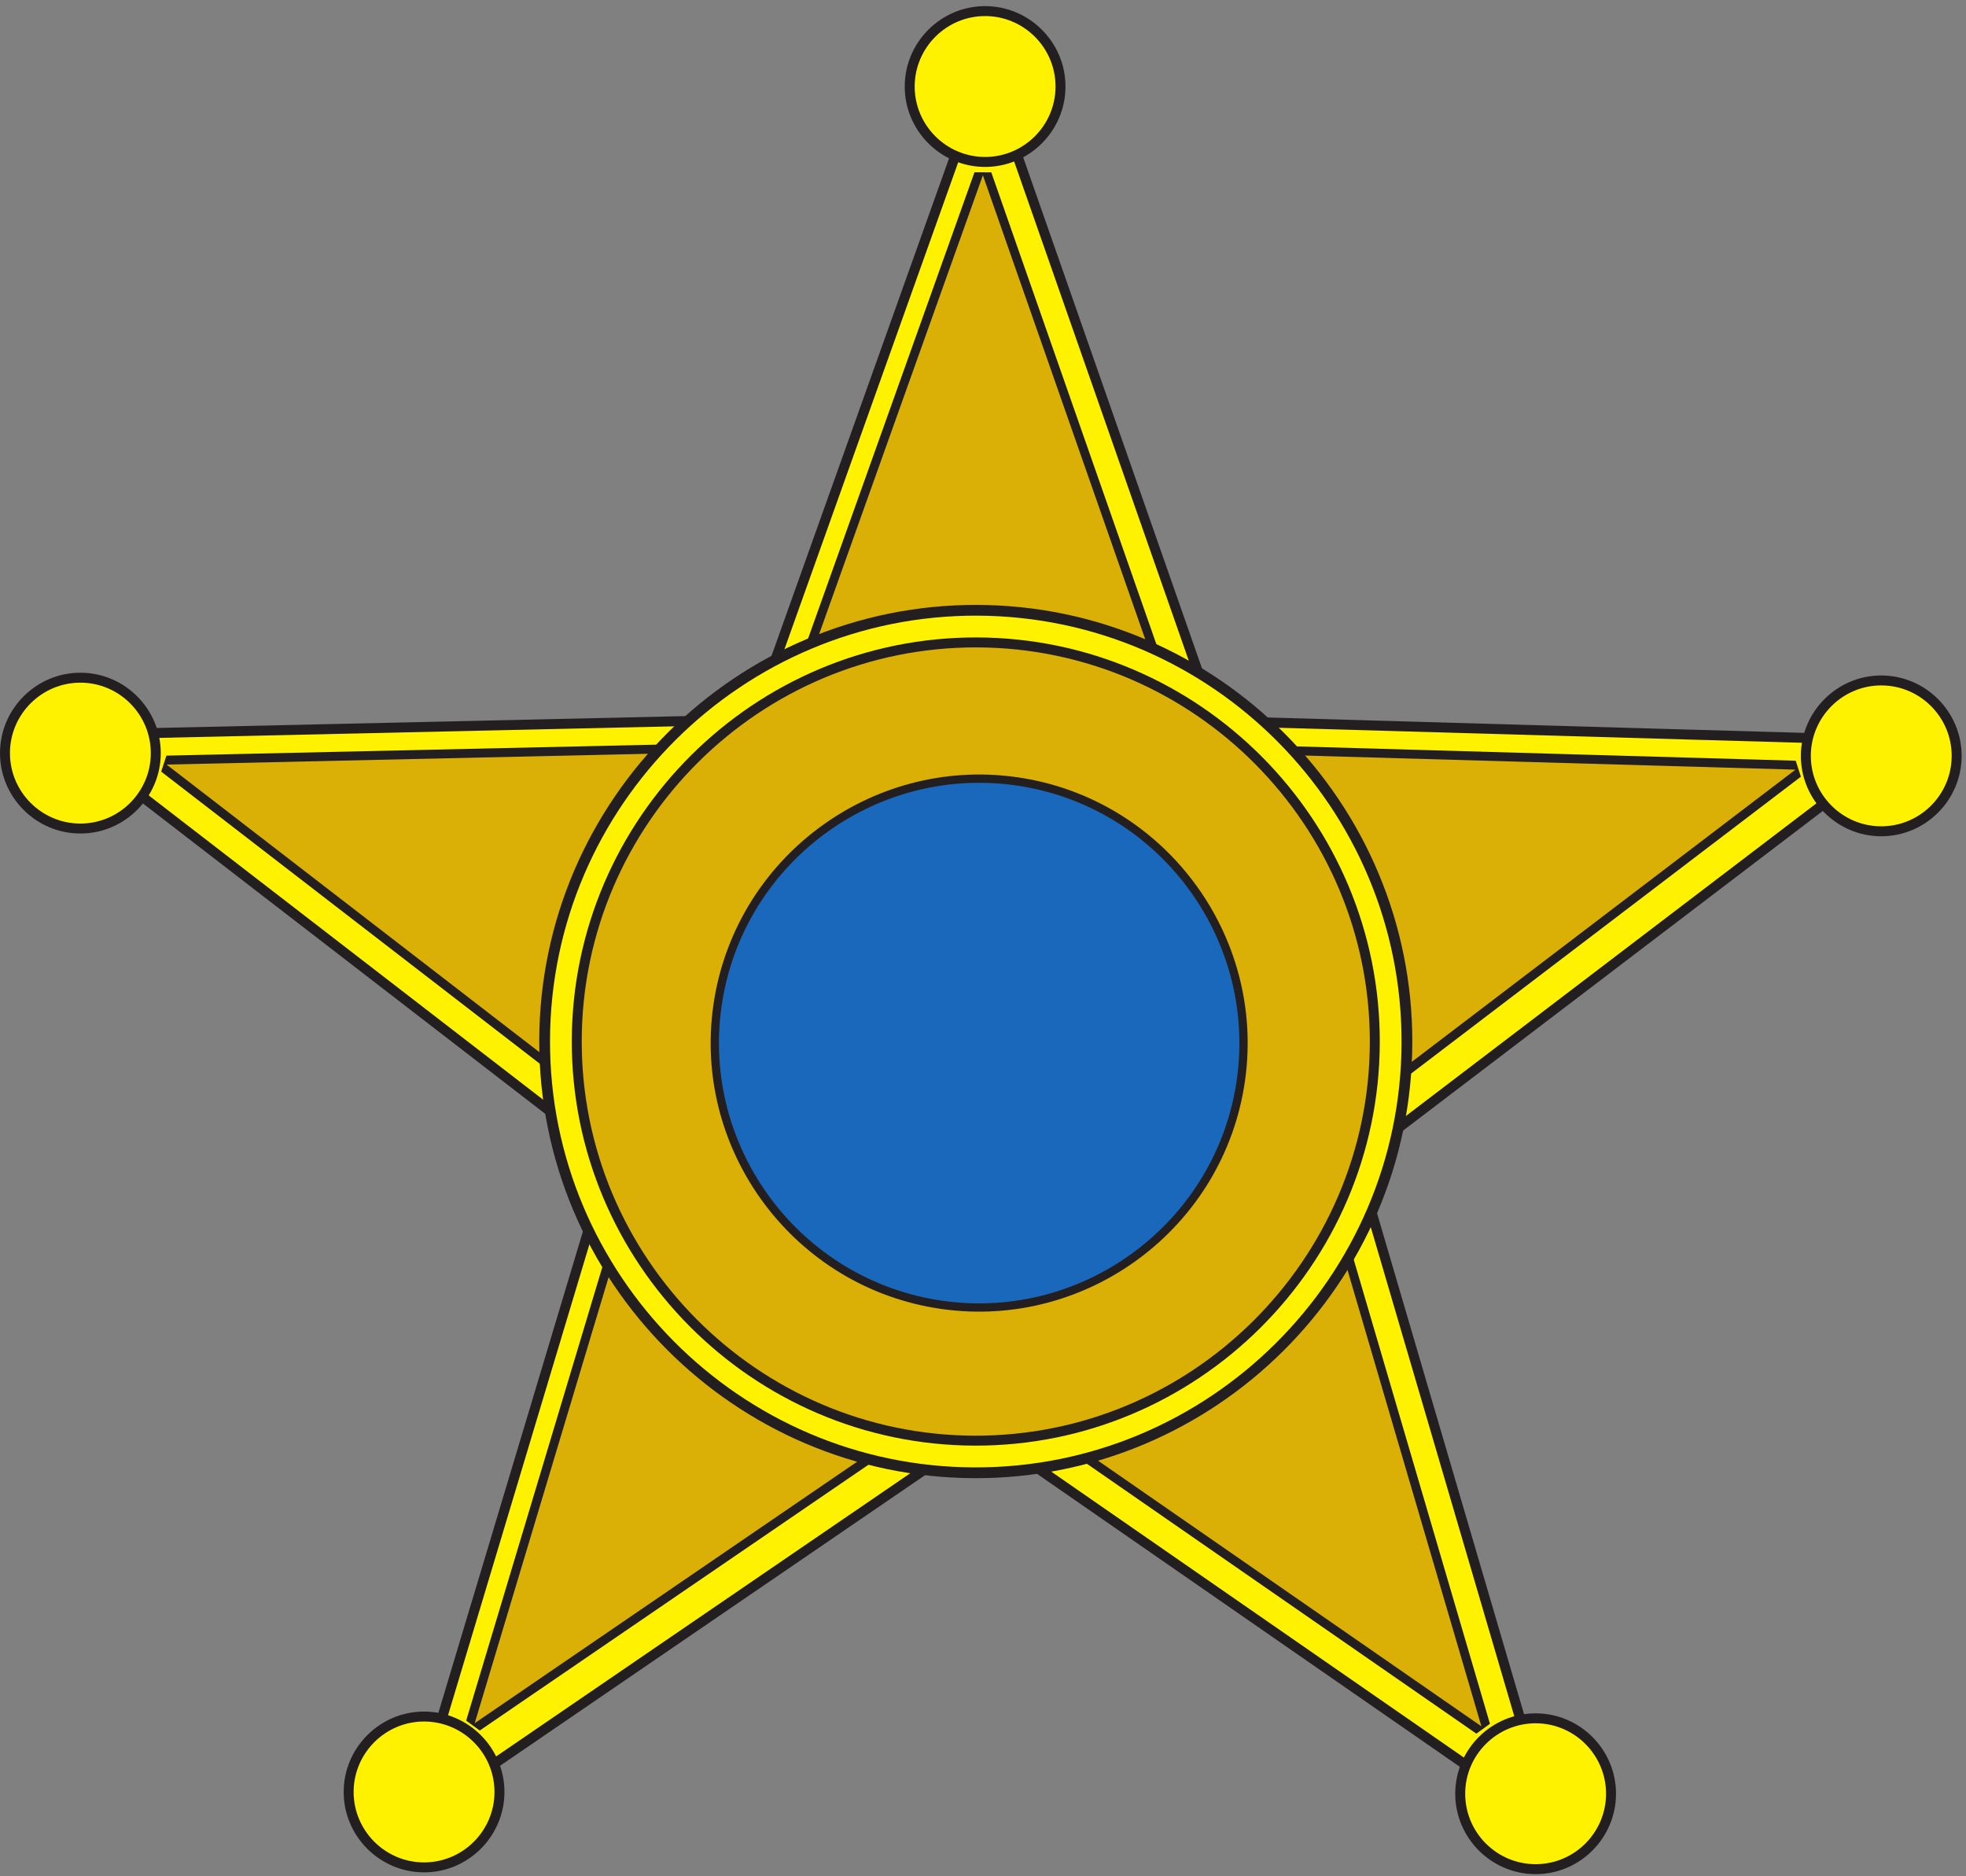 <?xml version="1.0" encoding="UTF-8" standalone="no"?>
<svg
   xmlns:dc="http://purl.org/dc/elements/1.1/"
   xmlns:cc="http://creativecommons.org/ns#"
   xmlns:rdf="http://www.w3.org/1999/02/22-rdf-syntax-ns#"
   xmlns:svg="http://www.w3.org/2000/svg"
   xmlns="http://www.w3.org/2000/svg"
   viewBox="0 0 464 442.667"
   height="442.667"
   width="464"
   xml:space="preserve"
   id="svg2"
   version="1.1"><rect x="0" y="0" width="464" height="442.667" fill="#808080" stroke="none"/><defs
     id="defs6" /><g
     transform="matrix(1.333,0,0,-1.333,0,442.667)"
     id="g10"><g
       transform="scale(0.1)"
       id="g12"><path
         id="path14"
         style="fill:#231f20;fill-opacity:1;fill-rule:evenodd;stroke:none"
         d="m 1730.2,3180.3 33.18,-0.14 394.33,-1126.9 1193.5,-34.24 10.19,-31.6 -949.97,-723.31 336.25,-1145.669 -26.86,-19.398 -981.46,679.941 -985.715,-673.828 -26.774,19.551 343.389,1143.593 -945.42,729.2 10.394,31.54 1193.616,26.8 z m 16.45,-58.71 -388.7,-1089.03 -4.09,-11.43 -12.16,-0.27 -1155.958,-25.95 915.578,-706.2 9.59,-7.4 -3.46,-11.52 -332.552,-1107.505 954.592,652.563 9.96,6.816 9.93,-6.875 950.56,-658.539 -325.67,1109.55 -3.39,11.63 9.59,7.3 919.98,700.47 -1155.79,33.16 -12.08,0.34 -4.03,11.5 -381.9,1091.39" /><path
         id="path16"
         style="fill:#fff200;fill-opacity:1;fill-rule:evenodd;stroke:none"
         d="m 1746.79,3174.38 398.35,-1138.4 1205.6,-34.57 L 2391.15,1270.77 2730.8,113.496 1739.41,800.336 743.734,119.688 1090.59,1274.8 l -955.012,736.61 1205.782,27.07 405.43,1135.9" /><path
         id="path18"
         style="fill:#231f20;fill-opacity:1;fill-rule:evenodd;stroke:none"
         d="m 1725.36,3015.94 29.75,-0.13 353.7,-1010.82 1070.57,-30.71 9.13,-28.33 -852.11,-648.84 301.61,-1027.618 -24.08,-17.422 -880.37,609.907 -884.173,-604.418 -24.012,17.539 308.015,1025.782 -848.035,654.1 9.321,28.28 1070.664,24.04 z m 14.75,-52.67 -348.67,-976.84 -3.66,-10.26 -10.91,-0.24 -1036.89,-23.28 821.27,-633.45 8.61,-6.64 -3.11,-10.33 -298.297,-993.421 856.257,585.332 8.94,6.113 8.9,-6.168 852.64,-590.688 -292.1,995.252 -3.05,10.42 8.61,6.56 825.2,628.32 -1036.74,29.74 -10.84,0.31 -3.61,10.3 -342.55,978.97" /><path
         id="path20"
         style="fill:#dab006;fill-opacity:1;fill-rule:evenodd;stroke:none"
         d="M 1740.23,3010.62 2097.54,1989.49 3178.94,1958.47 2318.2,1303.09 2622.87,265.039 1733.61,881.117 840.496,270.586 1151.63,1306.72 l -856.642,660.73 1081.572,24.28 363.67,1018.89" /><path
         id="path22"
         style="fill:#231f20;fill-opacity:1;fill-rule:evenodd;stroke:none"
         d="m 1730,2250.08 c 212.85,-0.66 405.82,-88.07 545.39,-228.53 139.59,-140.47 225.82,-333.94 225.15,-546.71 -0.66,-212.85 -88.08,-405.82 -228.53,-545.402 -140.47,-139.59 -333.95,-225.805 -546.71,-225.141 -212.84,0.664 -405.8,88.066 -545.39,228.535 -139.59,140.468 -225.805,333.928 -225.148,546.698 0.664,212.85 88.078,405.82 228.538,545.41 140.46,139.59 333.93,225.8 546.7,225.14 z m 0,-38.08 c -202.43,0.63 -386.42,-81.31 -519.93,-213.98 -133.5,-132.69 -216.593,-316.13 -217.226,-518.49 -0.629,-202.42 81.306,-386.42 213.986,-519.921 132.68,-133.515 316.12,-216.601 518.47,-217.226 202.43,-0.645 386.43,81.308 519.93,213.984 133.52,132.683 216.61,316.113 217.23,518.473 0.63,202.43 -81.31,386.43 -213.99,519.93 C 2115.8,2128.28 1932.36,2211.37 1730,2212 v 0" /><path
         id="path24"
         style="fill:#fff200;fill-opacity:1;fill-rule:evenodd;stroke:none"
         d="m 1730,2231.04 c 415.21,-1.29 752.79,-341 751.5,-756.2 -1.29,-415.21 -341,-752.785 -756.2,-751.5 -415.2,1.289 -752.784,341 -751.491,756.19 1.289,415.21 340.991,752.81 756.191,751.51 v 0" /><path
         id="path26"
         style="fill:#231f20;fill-opacity:1;fill-rule:evenodd;stroke:none"
         d="m 1729.83,2192.48 c 196.99,-0.6 375.56,-81.52 504.74,-211.5 129.2,-130 208.98,-309.05 208.38,-505.96 -0.63,-196.99 -81.53,-375.57 -211.51,-504.766 -130,-129.176 -309.06,-208.965 -505.96,-208.356 -196.98,0.602 -375.57,81.5 -504.75,211.5 -129.19,130.002 -208.98,309.042 -208.37,505.962 0.62,196.98 81.52,375.57 211.5,504.76 130,129.19 309.06,208.97 505.97,208.36 z m 0,-35.25 c -187.35,0.59 -357.63,-75.25 -481.19,-198.03 -123.55,-122.79 -200.45,-292.56 -201.03,-479.84 -0.58,-187.35 75.25,-357.62 198.04,-481.176 122.79,-123.555 292.56,-200.469 479.83,-201.036 187.35,-0.585 357.62,75.235 481.18,198.028 123.55,122.794 200.45,292.554 201.03,479.844 0.59,187.34 -75.25,357.63 -198.03,481.18 -122.79,123.56 -292.55,200.46 -479.83,201.03 v 0" /><path
         id="path28"
         style="fill:#dab006;fill-opacity:1;fill-rule:evenodd;stroke:none"
         d="m 1729.83,2174.86 c 384.25,-1.2 696.69,-315.58 695.5,-699.84 -1.21,-384.25 -315.59,-696.7 -699.85,-695.508 -384.26,1.211 -696.69,315.588 -695.5,699.848 1.2,384.27 315.59,696.69 699.85,695.5 v 0" /><path
         id="path30"
         style="fill:#231f20;fill-opacity:1;fill-rule:evenodd;stroke:none"
         d="m 142.703,2130.04 c 39.188,-0.11 74.731,-16.22 100.445,-42.09 25.715,-25.88 41.606,-61.5 41.489,-100.62 -0.121,-39.18 -16.231,-74.72 -42.11,-100.44 -25.875,-25.71 -61.488,-41.6 -100.601,-41.48 -39.188,0.12 -74.731,16.22 -100.442,42.1 C 15.766,1913.39 -0.117,1949 0.004,1988.12 0.121,2027.3 16.23,2062.84 42.094,2088.55 c 25.887,25.72 61.492,41.61 100.609,41.49 z m 0,-35.24 c -29.555,0.09 -56.391,-11.85 -75.828,-31.16 -19.434,-19.32 -31.539,-46.05 -31.629,-75.52 -0.086,-29.56 11.84,-56.4 31.152,-75.83 19.324,-19.45 46.051,-31.55 75.528,-31.63 29.558,-0.1 56.394,11.84 75.82,31.15 19.445,19.32 31.555,46.04 31.641,75.52 0.09,29.56 -11.84,56.4 -31.157,75.83 -19.324,19.45 -46.042,31.55 -75.527,31.64 v 0" /><path
         id="path32"
         style="fill:#fff200;fill-opacity:1;fill-rule:evenodd;stroke:none"
         d="m 142.703,2112.42 c 68.684,-0.21 124.524,-56.4 124.309,-125.09 -0.215,-68.67 -56.407,-124.52 -125.086,-124.3 -68.676,0.21 -124.52,56.41 -124.301,125.08 0.211,68.68 56.398,124.52 125.078,124.31 v 0" /><path
         id="path34"
         style="fill:#231f20;fill-opacity:1;fill-rule:evenodd;stroke:none"
         d="m 751.199,291.152 c 39.188,-0.117 74.739,-16.23 100.449,-42.109 25.719,-25.855 41.602,-61.484 41.485,-100.602 C 893.012,109.258 876.898,73.711 851.027,48.008 825.148,22.285 789.535,6.406 750.422,6.523 711.234,6.641 675.688,22.754 649.973,48.633 624.262,74.512 608.379,110.117 608.504,149.219 c 0.117,39.199 16.215,74.726 42.09,100.449 25.883,25.723 61.488,41.605 100.605,41.484 z m 0,-35.254 c -29.554,0.098 -56.39,-11.835 -75.824,-31.152 -19.441,-19.316 -31.539,-46.035 -31.625,-75.527 -0.094,-29.551 11.832,-56.387 31.141,-75.821 19.32,-19.434 46.05,-31.543 75.531,-31.641 29.551,-0.078 56.387,11.855 75.828,31.172 19.438,19.316 31.547,46.035 31.633,75.511 0.09,29.567 -11.84,56.403 -31.153,75.836 -19.32,19.434 -46.046,31.543 -75.531,31.621 v 0" /><path
         id="path36"
         style="fill:#fff200;fill-opacity:1;fill-rule:evenodd;stroke:none"
         d="M 751.199,273.535 C 819.879,273.32 875.723,217.129 875.512,148.441 875.293,79.766 819.105,23.926 750.422,24.141 681.746,24.355 625.906,80.547 626.121,149.219 c 0.211,68.691 56.402,124.531 125.078,124.316 v 0" /><path
         id="path38"
         style="fill:#231f20;fill-opacity:1;fill-rule:evenodd;stroke:none"
         d="m 2719.26,288.008 c 39.2,-0.117 74.74,-16.231 100.45,-42.09 25.72,-25.879 41.6,-61.504 41.48,-100.605 -0.12,-39.2 -16.23,-74.747 -42.09,-100.45 -25.9,-25.723 -61.51,-41.621 -100.63,-41.484 -39.17,0.117 -74.72,16.23 -100.45,42.09 -25.7,25.879 -41.59,61.504 -41.46,100.625 0.12,39.179 16.21,74.726 42.09,100.429 25.88,25.723 61.49,41.602 100.61,41.485 z m 0,-35.235 c -29.55,0.082 -56.39,-11.855 -75.82,-31.152 -19.44,-19.336 -31.55,-46.055 -31.64,-75.527 -0.08,-29.571 11.83,-56.407 31.15,-75.84 19.31,-19.434 46.05,-31.543 75.52,-31.641 29.58,-0.074 56.41,11.836 75.84,31.152 19.44,19.336 31.55,46.054 31.65,75.547 0.07,29.55 -11.86,56.386 -31.17,75.82 -19.32,19.433 -46.04,31.543 -75.53,31.64 v 0" /><path
         id="path40"
         style="fill:#fff200;fill-opacity:1;fill-rule:evenodd;stroke:none"
         d="m 2719.26,270.391 c 68.69,-0.215 124.53,-56.407 124.31,-125.078 -0.21,-68.692 -56.4,-124.532 -125.07,-124.317 -68.7,0.215 -124.54,56.406 -124.32,125.078 0.21,68.692 56.4,124.531 125.08,124.317 v 0" /><path
         id="path42"
         style="fill:#231f20;fill-opacity:1;fill-rule:evenodd;stroke:none"
         d="m 3331.21,2125.17 c 39.2,-0.13 74.75,-16.24 100.45,-42.11 25.72,-25.88 41.6,-61.49 41.48,-100.6 -0.11,-39.19 -16.23,-74.73 -42.1,-100.45 -25.88,-25.71 -61.49,-41.6 -100.61,-41.48 -39.18,0.13 -74.73,16.23 -100.43,42.1 -25.72,25.89 -41.62,61.49 -41.51,100.61 0.12,39.19 16.23,74.73 42.11,100.44 25.88,25.73 61.49,41.61 100.61,41.48 z m 0,-35.25 c -29.55,0.09 -56.39,-11.84 -75.84,-31.15 -19.43,-19.32 -31.54,-46.05 -31.62,-75.53 -0.08,-29.56 11.84,-56.39 31.15,-75.83 19.32,-19.44 46.05,-31.54 75.53,-31.63 29.55,-0.09 56.38,11.83 75.84,31.15 19.43,19.32 31.54,46.05 31.62,75.53 0.1,29.55 -11.84,56.38 -31.16,75.82 -19.31,19.44 -46.03,31.54 -75.52,31.64 v 0" /><path
         id="path44"
         style="fill:#fff200;fill-opacity:1;fill-rule:evenodd;stroke:none"
         d="m 3331.21,2107.55 c 68.69,-0.22 124.53,-56.41 124.31,-125.09 -0.21,-68.68 -56.4,-124.52 -125.09,-124.31 -68.67,0.22 -124.52,56.41 -124.3,125.09 0.22,68.67 56.41,124.51 125.08,124.31 v 0" /><path
         id="path46"
         style="fill:#231f20;fill-opacity:1;fill-rule:evenodd;stroke:none"
         d="m 1744.56,3310 c 39.19,-0.12 74.73,-16.23 100.44,-42.1 25.72,-25.88 41.62,-61.49 41.48,-100.6 -0.12,-39.19 -16.21,-74.74 -42.09,-100.45 -25.87,-25.72 -61.48,-41.61 -100.6,-41.49 -39.19,0.12 -74.73,16.23 -100.45,42.1 -25.72,25.88 -41.61,61.49 -41.48,100.61 0.12,39.19 16.23,74.73 42.1,100.45 25.88,25.71 61.49,41.6 100.6,41.48 z m 0,-35.25 c -29.55,0.09 -56.38,-11.84 -75.82,-31.15 -19.44,-19.32 -31.54,-46.05 -31.64,-75.53 -0.09,-29.56 11.84,-56.39 31.15,-75.83 19.33,-19.44 46.05,-31.55 75.54,-31.63 29.55,-0.09 56.39,11.84 75.82,31.16 19.45,19.31 31.54,46.05 31.64,75.53 0.08,29.55 -11.84,56.39 -31.15,75.82 -19.32,19.44 -46.06,31.54 -75.54,31.63 v 0" /><path
         id="path48"
         style="fill:#fff200;fill-opacity:1;fill-rule:evenodd;stroke:none"
         d="m 1744.56,3292.38 c 68.68,-0.22 124.52,-56.41 124.3,-125.09 -0.21,-68.68 -56.4,-124.52 -125.08,-124.31 -68.67,0.22 -124.51,56.41 -124.3,125.09 0.22,68.68 56.41,124.52 125.08,124.31 v 0" /><path
         id="path50"
         style="fill:#231f20;fill-opacity:1;fill-rule:evenodd;stroke:none"
         d="m 1800.7,1945.07 c 129.59,-18.46 239.71,-88.09 312.83,-185.5 73.11,-97.39 109.2,-222.6 90.74,-352.17 -18.45,-129.58 -88.08,-239.72 -185.48,-312.83 -97.43,-73.1 -222.6,-109.218 -352.18,-90.74 -129.59,18.46 -239.72,88.08 -312.83,185.49 -73.11,97.4 -109.21,222.59 -90.75,352.16 18.46,129.6 88.09,239.73 185.5,312.84 97.41,73.12 222.59,109.21 352.17,90.75 z m -4.12,-29.02 c -121.63,17.33 -239.11,-16.53 -330.5,-85.13 -91.38,-68.59 -156.7,-171.93 -174.03,-293.56 -17.33,-121.62 16.54,-239.1 85.13,-330.48 68.59,-91.39 171.93,-156.7 293.55,-174.05 121.63,-17.32 239.11,16.55 330.5,85.14 91.39,68.59 156.7,171.93 174.02,293.55 17.33,121.64 -16.52,239.12 -85.11,330.5 -68.6,91.38 -171.94,156.7 -293.56,174.03 v 0" /><path
         id="path52"
         style="fill:#1a68bb;fill-opacity:1;fill-rule:evenodd;stroke:none"
         d="m 1798.63,1930.56 c 251.23,-35.79 426.93,-269.88 391.14,-521.09 -35.79,-251.22 -269.89,-426.931 -521.09,-391.15 -251.23,35.81 -426.93,269.88 -391.14,521.11 35.8,251.21 269.88,426.93 521.09,391.13 v 0" /></g></g></svg>